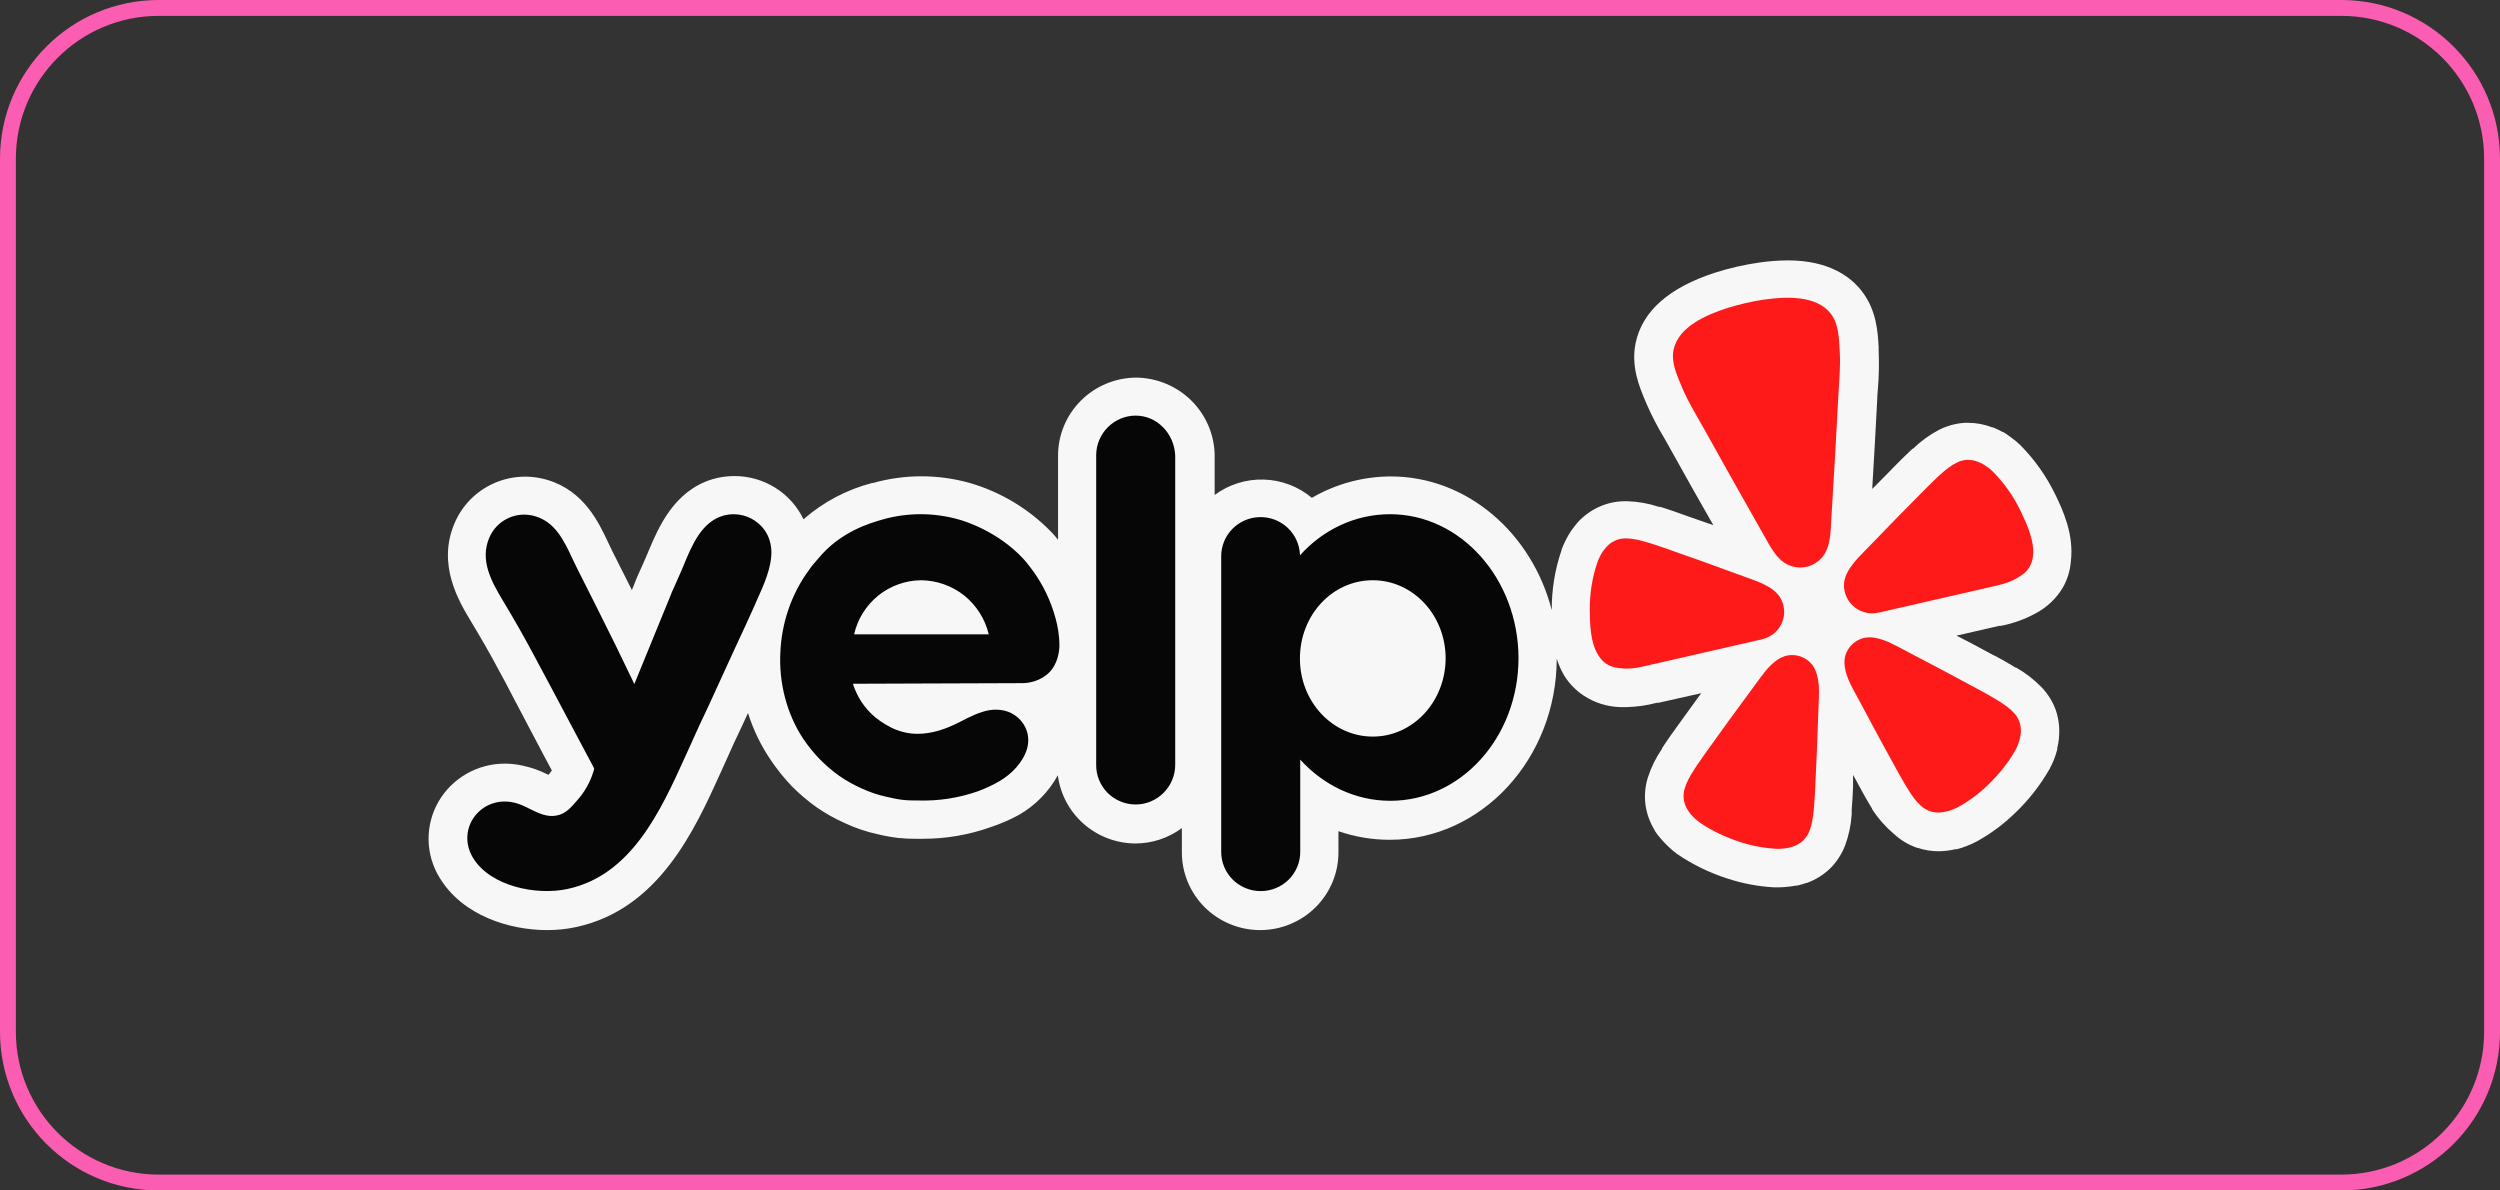 <svg width="315" height="150" viewBox="0 0 315 150" fill="none" xmlns="http://www.w3.org/2000/svg">
<rect x="0" y="0" width="315" height="150" fill="#333333" stroke="none"/>
<path d="M1 20C1 9.507 9.507 1 20 1H295C305.493 1 314 9.507 314 20V130C314 140.493 305.493 149 295 149H20C9.507 149 1 140.493 1 130V20Z" stroke="#FB5DB2" stroke-width="2"/>
<g clip-path="url(#clip0_1088_5491)">
<path d="M258.977 62.339C257.862 60.018 256.364 57.898 254.543 56.068C254.178 55.716 253.786 55.392 253.371 55.099C253.058 54.859 252.732 54.636 252.395 54.431H252.325L252.237 54.38C251.872 54.184 251.497 54.006 251.114 53.849H251.015C250.052 53.471 249.025 53.276 247.989 53.276H247.56C246.421 53.348 245.31 53.651 244.298 54.169C243.101 54.8 242.003 55.599 241.037 56.543H240.977L240.918 56.602C240.88 56.645 240.838 56.684 240.791 56.717L240.605 56.892C239.942 57.511 239.277 58.181 238.505 58.965L237.959 59.53C237.267 60.217 236.58 60.911 235.899 61.61C236.111 57.947 236.339 54.198 236.523 50.476C236.523 50.001 236.572 49.508 236.611 49.041C236.748 47.415 236.781 45.779 236.709 44.148V43.75C236.611 41.89 236.455 39.088 234.587 36.687C233.215 34.899 230.476 32.809 225.263 32.809C224.083 32.817 222.905 32.904 221.738 33.071C219.819 33.341 217.927 33.773 216.082 34.36C210.281 36.25 206.932 39.204 206.091 43.218C205.475 46.192 206.58 48.781 207.302 50.494L207.457 50.864C208.112 52.367 208.865 53.823 209.714 55.225L210.418 56.476C212.215 59.719 214.035 62.949 215.877 66.166L213.082 65.198L212.37 64.946C211.335 64.569 210.419 64.248 209.567 63.975L209.334 63.909L209.168 63.86H209.01C207.724 63.432 206.381 63.194 205.024 63.154H204.812C203.742 63.149 202.682 63.359 201.696 63.772C200.603 64.23 199.625 64.913 198.822 65.778C198.555 66.091 198.301 66.415 198.061 66.749L198.004 66.826L197.945 66.913C197.451 67.658 197.048 68.458 196.744 69.297V69.356C195.915 71.78 195.502 74.324 195.522 76.884C193.032 67.193 184.868 60.03 175.237 60.03C171.741 60.041 168.31 60.972 165.295 62.727C163.595 61.301 161.459 60.489 159.234 60.424C157.009 60.358 154.828 61.044 153.046 62.368V57.27C152.986 54.701 151.925 52.257 150.085 50.449C148.245 48.642 145.771 47.613 143.182 47.579C140.558 47.589 138.045 48.631 136.195 50.477C134.345 52.324 133.309 54.823 133.315 57.426V68.018C133.069 67.697 132.805 67.389 132.525 67.096C129.685 64.144 126.11 61.987 122.161 60.845C118.185 59.734 113.976 59.738 110.001 60.855H109.895C106.69 61.688 103.726 63.255 101.242 65.429C100.457 63.792 99.219 62.411 97.673 61.447C96.126 60.483 94.335 59.976 92.509 59.984C91.582 59.984 90.663 60.118 89.775 60.38C84.891 61.844 82.937 66.554 81.746 69.364C81.637 69.626 81.539 69.87 81.435 70.101C81.14 70.799 80.858 71.418 80.633 71.914C80.406 72.394 80.197 72.882 80.007 73.378C79.869 73.755 79.753 74.015 79.618 74.346C78.803 72.704 77.979 71.066 77.146 69.433L76.655 68.406C75.425 65.786 73.579 61.854 68.99 60.477C66.702 59.784 64.236 59.958 62.071 60.966C59.905 61.975 58.194 63.746 57.27 65.935C55.052 71.138 57.806 75.731 59.281 78.194C60.337 79.94 61.694 82.251 62.965 84.658C63.508 85.626 63.715 86.035 64.916 88.349L65.092 88.67L66.617 91.577C66.979 92.245 67.378 93.01 67.846 93.904C68.346 94.872 68.913 95.918 69.536 97.081C69.43 97.227 69.322 97.381 69.195 97.528L69.107 97.633L68.97 97.566C67.996 97.075 66.962 96.71 65.894 96.48C65.142 96.307 64.371 96.219 63.599 96.218C61.908 96.217 60.247 96.659 58.782 97.497C57.318 98.336 56.102 99.542 55.256 100.995C54.412 102.459 53.978 104.12 54.001 105.806C54.024 107.493 54.502 109.142 55.386 110.583C58.313 115.426 64.282 117.191 68.923 117.191C70.153 117.196 71.382 117.07 72.583 116.813C83.007 114.566 87.518 104.601 90.811 97.325L91.473 95.861C92.152 94.317 92.859 92.785 93.593 91.266L94.248 89.841C94.914 91.962 95.891 93.974 97.147 95.812C97.924 96.958 98.791 98.039 99.746 99.041C100.716 100.024 101.773 100.921 102.901 101.724C104.04 102.51 105.257 103.188 106.525 103.748C107.819 104.349 109.173 104.801 110.568 105.107C111.422 105.315 112.292 105.474 113.167 105.579C113.969 105.664 114.772 105.7 115.579 105.687H116.291C119.184 105.69 122.056 105.199 124.781 104.234C126.034 103.823 127.248 103.296 128.405 102.664C130.462 101.479 132.15 99.755 133.286 97.682C133.587 100.046 134.743 102.221 136.54 103.803C138.336 105.384 140.651 106.264 143.052 106.278C145.167 106.278 147.222 105.597 148.915 104.339V107.403C148.915 109.999 149.955 112.488 151.804 114.324C153.654 116.16 156.163 117.191 158.78 117.191C161.396 117.191 163.905 116.16 165.755 114.324C167.605 112.488 168.644 109.999 168.644 107.403V104.729C170.725 105.449 172.915 105.816 175.12 105.813C186.703 105.813 196.128 95.579 196.149 82.999C196.387 83.762 196.715 84.494 197.124 85.182C197.746 86.153 198.558 86.987 199.519 87.632C200.898 88.545 202.51 89.053 204.167 89.096H204.928C206.218 89.066 207.5 88.884 208.746 88.554H208.953L214.353 87.342C213.504 88.505 212.673 89.638 211.873 90.763L211.423 91.392C210.771 92.283 210.211 93.069 209.714 93.824L209.577 94.037L209.479 94.184L209.432 94.251V94.32C208.658 95.438 208.052 96.662 207.633 97.954C207.292 99.047 207.186 100.2 207.323 101.337C207.473 102.498 207.874 103.615 208.493 104.611V104.66C208.718 105.009 208.972 105.348 209.225 105.628L209.285 105.687L209.334 105.754C209.606 106.075 209.909 106.376 210.214 106.666C210.571 107.018 210.957 107.341 211.366 107.637C213.297 108.947 215.409 109.974 217.635 110.688C219.532 111.315 221.502 111.69 223.495 111.803H224.065C224.391 111.806 224.716 111.79 225.04 111.754C225.447 111.72 225.851 111.666 226.249 111.589H226.425C226.834 111.494 227.241 111.376 227.637 111.24H227.696C228.792 110.836 229.79 110.209 230.626 109.399C231.429 108.587 232.057 107.621 232.472 106.561C232.944 105.29 233.228 103.957 233.313 102.605V102.431C233.319 102.373 233.319 102.314 233.313 102.256V102.033C233.398 101.064 233.44 100.173 233.486 99.125V97.636L233.82 98.234L234.201 98.943C234.729 99.911 235.177 100.725 235.645 101.501L235.764 101.694L235.87 101.868V101.927L235.922 102.004C236.67 103.155 237.584 104.187 238.635 105.076C239.476 105.859 240.473 106.458 241.565 106.83H241.624C242.471 107.113 243.359 107.257 244.252 107.257C244.529 107.257 244.806 107.239 245.08 107.208H245.171C245.59 107.162 246.007 107.092 246.421 106.995H246.594C246.995 106.892 247.391 106.761 247.777 106.609C248.238 106.437 248.683 106.232 249.115 105.998C250.863 105.029 252.473 103.833 253.901 102.441C255.587 100.831 257.034 98.99 258.198 96.976C258.647 96.173 258.989 95.316 259.215 94.425V94.261C259.311 93.859 259.383 93.451 259.43 93.041V92.913C259.54 91.761 259.407 90.599 259.039 89.502C258.654 88.417 258.041 87.426 257.24 86.594C256.294 85.62 255.213 84.784 254.028 84.114H253.958L253.881 84.067L253.725 83.98L253.528 83.852C252.749 83.397 251.88 82.883 250.961 82.439L250.2 82.031C248.986 81.358 247.758 80.712 246.516 80.091L251.869 78.861H252.076C253.597 78.576 255.062 78.056 256.42 77.32C257.889 76.561 259.112 75.406 259.948 73.987C260.497 72.998 260.83 71.906 260.924 70.779C261.353 67.281 259.87 64.189 258.982 62.339H258.977Z" fill="white" fill-opacity="0.96"/>
<path d="M218.629 81.329L221.852 80.59C221.919 80.574 222.033 80.549 222.167 80.505C223.058 80.268 223.82 79.698 224.295 78.914C224.77 78.13 224.919 77.194 224.712 76.303L224.699 76.247C224.592 75.82 224.406 75.417 224.15 75.058C223.789 74.603 223.343 74.223 222.835 73.938C222.238 73.6 221.613 73.313 220.966 73.08L217.433 71.799C215.451 71.067 213.468 70.355 211.464 69.659C210.168 69.202 209.068 68.799 208.112 68.503C207.931 68.453 207.75 68.399 207.571 68.339C206.417 67.99 205.604 67.843 204.918 67.838C204.46 67.821 204.003 67.904 203.58 68.079C203.138 68.269 202.741 68.549 202.415 68.901C202.254 69.084 202.102 69.274 201.96 69.472C201.684 69.892 201.457 70.342 201.282 70.812C200.625 72.736 200.298 74.755 200.314 76.786C200.326 78.62 200.376 80.975 201.393 82.573C201.639 82.984 201.968 83.338 202.358 83.613C203.083 84.108 203.813 84.175 204.577 84.229C205.716 84.309 206.816 84.034 207.916 83.78L218.621 81.327L218.629 81.329ZM254.582 64.356C253.702 62.523 252.52 60.85 251.083 59.406C250.897 59.223 250.698 59.053 250.487 58.898C250.293 58.753 250.09 58.618 249.882 58.495C249.667 58.378 249.445 58.272 249.219 58.179C248.772 58.004 248.293 57.926 247.813 57.947C247.355 57.973 246.908 58.102 246.501 58.315C245.888 58.618 245.222 59.106 244.337 59.92C244.216 60.041 244.063 60.177 243.923 60.305C243.196 60.986 242.383 61.826 241.417 62.802C239.924 64.299 238.456 65.804 236.994 67.322L234.38 70.013C233.902 70.504 233.468 71.034 233.08 71.598C232.749 72.075 232.514 72.612 232.389 73.178C232.319 73.612 232.33 74.056 232.42 74.487L232.433 74.544C232.64 75.434 233.186 76.21 233.958 76.708C234.729 77.206 235.666 77.388 236.569 77.215C236.678 77.2 236.786 77.179 236.893 77.153L250.824 73.958C251.924 73.707 253.037 73.476 254.023 72.905C254.686 72.528 255.315 72.15 255.747 71.39C255.977 70.971 256.116 70.509 256.156 70.034C256.371 68.149 255.379 66.01 254.582 64.356ZM229.643 70.168C230.652 68.909 230.652 67.034 230.74 65.498C231.046 60.375 231.364 55.251 231.62 50.124C231.716 48.183 231.926 46.267 231.809 44.31C231.714 42.697 231.703 40.843 230.676 39.517C228.864 37.18 224.997 37.373 222.359 37.737C221.545 37.849 220.738 38 219.939 38.19C219.136 38.38 218.339 38.588 217.563 38.837C215.031 39.659 211.472 41.169 210.872 44.063C210.53 45.699 211.338 47.371 211.959 48.866C212.717 50.674 213.75 52.305 214.692 54.008C217.185 58.505 219.721 62.976 222.25 67.45C223.009 68.786 223.829 70.476 225.292 71.169C225.39 71.21 225.488 71.246 225.589 71.28C226.244 71.526 226.961 71.573 227.642 71.416L227.764 71.39C228.395 71.218 228.965 70.876 229.412 70.406C229.495 70.329 229.57 70.252 229.645 70.168H229.643ZM228.434 83.885C228.04 83.335 227.481 82.923 226.836 82.707C226.192 82.492 225.496 82.484 224.846 82.686C224.694 82.736 224.545 82.796 224.401 82.868C224.179 82.981 223.967 83.112 223.767 83.261C223.197 83.706 222.688 84.224 222.253 84.799C222.142 84.941 222.038 85.128 221.903 85.251L219.662 88.308C218.394 90.023 217.138 91.741 215.898 93.485C215.086 94.613 214.387 95.566 213.83 96.406C213.727 96.565 213.618 96.739 213.52 96.883C212.854 97.9 212.479 98.645 212.285 99.308C212.14 99.748 212.094 100.214 212.15 100.674C212.212 101.152 212.376 101.611 212.627 102.025C212.761 102.23 212.906 102.431 213.061 102.623C213.397 103.007 213.775 103.351 214.187 103.651C215.735 104.719 217.428 105.487 219.209 106.08C220.692 106.568 222.232 106.861 223.79 106.948C224.057 106.961 224.324 106.956 224.588 106.933C224.832 106.91 225.076 106.876 225.318 106.83C225.559 106.774 225.798 106.706 226.032 106.625C226.487 106.455 226.902 106.193 227.249 105.854C227.577 105.528 227.831 105.135 227.989 104.701C228.248 104.059 228.418 103.247 228.532 102.04C228.54 101.868 228.566 101.663 228.584 101.475C228.672 100.474 228.714 99.292 228.776 97.91C228.887 95.781 228.972 93.662 229.04 91.538L229.185 87.758C229.218 86.89 229.19 85.924 228.947 85.059C228.84 84.643 228.667 84.247 228.434 83.885ZM253.731 89.8C253.265 89.289 252.602 88.783 251.556 88.156C251.406 88.071 251.228 87.961 251.064 87.863C250.195 87.342 249.146 86.797 247.922 86.137C246.04 85.11 244.159 84.114 242.256 83.122L238.899 81.355C238.726 81.304 238.55 81.18 238.384 81.101C237.738 80.774 237.053 80.531 236.344 80.379C236.1 80.332 235.852 80.307 235.604 80.302C235.443 80.301 235.282 80.311 235.122 80.33C234.45 80.433 233.828 80.744 233.345 81.219C232.861 81.694 232.541 82.308 232.431 82.973C232.381 83.397 232.397 83.826 232.48 84.242C232.643 85.131 233.041 86.006 233.456 86.774L235.247 90.111C236.246 91.991 237.255 93.86 238.291 95.725C238.958 96.94 239.515 97.98 240.035 98.843C240.134 99.005 240.245 99.179 240.33 99.331C240.965 100.366 241.472 101.018 241.987 101.488C242.33 101.816 242.742 102.064 243.193 102.215C243.644 102.366 244.123 102.416 244.596 102.361C244.842 102.332 245.087 102.289 245.329 102.233C245.824 102.101 246.302 101.914 246.755 101.676C248.117 100.918 249.373 99.985 250.49 98.902C251.831 97.592 253.016 96.164 253.938 94.531C254.067 94.299 254.176 94.061 254.269 93.811C254.356 93.583 254.431 93.351 254.494 93.115C254.548 92.874 254.59 92.633 254.618 92.389C254.665 91.909 254.609 91.425 254.455 90.968C254.303 90.53 254.056 90.13 253.731 89.797V89.8Z" fill="#FF1A1A"/>
<path fill-rule="evenodd" clip-rule="evenodd" d="M138.119 57.359C138.119 54.611 140.374 52.367 143.097 52.367C145.781 52.367 147.96 54.611 148.077 57.401V96.372C148.077 99.12 145.82 101.365 143.097 101.365C142.438 101.365 141.787 101.235 141.18 100.983C140.572 100.732 140.021 100.363 139.558 99.899C139.095 99.434 138.73 98.884 138.483 98.278C138.236 97.673 138.112 97.025 138.119 96.372V57.359ZM133.488 81.432C133.45 82.205 133.255 83.638 132.246 84.684C131.156 85.806 129.678 86.076 128.821 86.076C125.262 86.096 121.703 86.107 118.144 86.114C114.585 86.125 111.026 86.135 107.467 86.153C107.778 87.121 108.399 88.593 109.799 89.946C110.653 90.76 111.471 91.223 111.823 91.418C112.25 91.688 113.728 92.463 115.556 92.463C117.502 92.463 119.213 91.842 120.888 90.992L121.025 90.92C122.19 90.321 123.388 89.705 124.659 89.481C125.902 89.289 127.227 89.52 128.198 90.373C129.365 91.379 129.834 92.849 129.404 94.359C128.899 96.061 127.46 97.533 125.943 98.422C125.075 98.926 124.164 99.353 123.22 99.698C120.813 100.546 118.267 100.94 115.714 100.862C115.093 100.862 114.43 100.862 113.767 100.785C113.068 100.708 112.37 100.551 111.707 100.397C110.633 100.166 109.588 99.815 108.593 99.352C107.598 98.914 106.647 98.382 105.754 97.764C104.863 97.129 104.03 96.416 103.266 95.635C102.506 94.844 101.816 93.99 101.203 93.082C99.104 89.908 98.131 85.999 98.325 82.205C98.48 78.492 99.725 74.775 101.982 71.757C102.226 71.377 102.508 71.056 102.774 70.753C102.891 70.62 103.005 70.491 103.111 70.363C105.896 66.983 109.618 65.915 111.153 65.473L111.238 65.447C114.354 64.569 117.654 64.569 120.769 65.447C121.509 65.642 125.671 66.919 128.899 70.363C129.054 70.517 129.484 71.02 130.028 71.757C131.408 73.623 132.423 75.73 133.017 77.968L133.022 77.988C133.255 78.838 133.488 79.999 133.488 81.43V81.432ZM110.656 75.047C109.12 76.287 108.051 78.004 107.622 79.922H124.582C124.124 78.006 123.044 76.293 121.509 75.045C119.963 73.814 118.045 73.133 116.063 73.111C114.091 73.13 112.185 73.812 110.653 75.045L110.656 75.047ZM175.149 64.79C170.715 64.79 166.669 66.765 163.791 69.978V69.859C163.733 68.569 163.167 67.353 162.214 66.473C161.261 65.594 159.998 65.121 158.697 65.156C157.395 65.192 156.161 65.734 155.258 66.664C154.356 67.595 153.858 68.84 153.872 70.132V107.324C153.869 107.974 153.996 108.618 154.245 109.22C154.494 109.822 154.86 110.368 155.323 110.829C155.786 111.289 156.336 111.655 156.942 111.903C157.547 112.152 158.197 112.279 158.852 112.278C159.507 112.279 160.156 112.151 160.762 111.902C161.367 111.654 161.917 111.289 162.38 110.828C162.842 110.368 163.209 109.821 163.457 109.219C163.706 108.618 163.833 107.974 163.83 107.324V95.712C166.708 98.887 170.715 100.9 175.188 100.9C184.097 100.9 191.332 92.887 191.332 82.901C191.293 72.918 184.058 64.79 175.149 64.79ZM172.972 92.81C167.914 92.81 163.791 88.436 163.791 82.981C163.791 77.485 167.875 73.111 172.972 73.111C178.027 73.111 182.151 77.485 182.151 82.981C182.112 88.436 178.027 92.81 172.972 92.81ZM90.857 85.495L89.224 89.058C88.484 90.604 87.743 92.191 87.044 93.778L86.369 95.268C83.258 102.13 79.569 110.277 71.524 112.006C67.634 112.858 61.761 111.697 59.581 108.058C57.405 104.383 60.632 100.163 64.794 101.131C65.452 101.275 66.097 101.594 66.749 101.917C67.833 102.457 68.933 102.998 70.124 102.757C71.253 102.564 71.951 101.75 72.847 100.705C74.09 99.274 74.636 97.764 74.869 96.873L74.812 96.74C74.794 96.693 74.774 96.648 74.752 96.603C73.74 94.728 72.855 93.054 72.117 91.654C71.702 90.864 71.284 90.075 70.862 89.289L69.166 86.094C67.924 83.757 67.717 83.371 67.168 82.362C65.958 80.096 64.687 77.864 63.355 75.666C61.916 73.265 60.438 70.597 61.644 67.769C62.098 66.674 62.949 65.788 64.03 65.287C65.11 64.785 66.341 64.705 67.479 65.062C69.982 65.814 71.092 68.18 72.127 70.389C72.316 70.789 72.5 71.185 72.692 71.562C74.364 74.852 75.997 78.142 77.63 81.432C77.775 81.758 77.993 82.203 78.262 82.747C78.5 83.23 78.777 83.793 79.07 84.412L79.502 85.305C79.67 85.655 79.818 85.953 79.926 86.191C80.685 84.317 81.454 82.449 82.22 80.58C82.989 78.713 83.757 76.845 84.516 74.968C84.536 74.865 84.718 74.465 84.992 73.861C85.222 73.35 85.517 72.695 85.838 71.95L86.167 71.162C87.177 68.722 88.393 65.786 91.09 64.985C92.047 64.709 93.068 64.736 94.009 65.062C94.95 65.388 95.765 65.996 96.342 66.803C96.924 67.615 97.157 68.544 97.196 69.474C97.227 71.529 96.228 73.733 95.369 75.623C95.162 76.085 94.96 76.527 94.786 76.943L94.683 77.169C94.445 77.701 93.798 79.139 92.685 81.509C92.283 82.357 91.898 83.21 91.507 84.07L90.857 85.495Z" fill="#060606"/>
</g>
<defs>
<clipPath id="clip0_1088_5491">
<rect width="207" height="84.382" fill="white" transform="translate(54 32.809)"/>
</clipPath>
</defs>
</svg>
